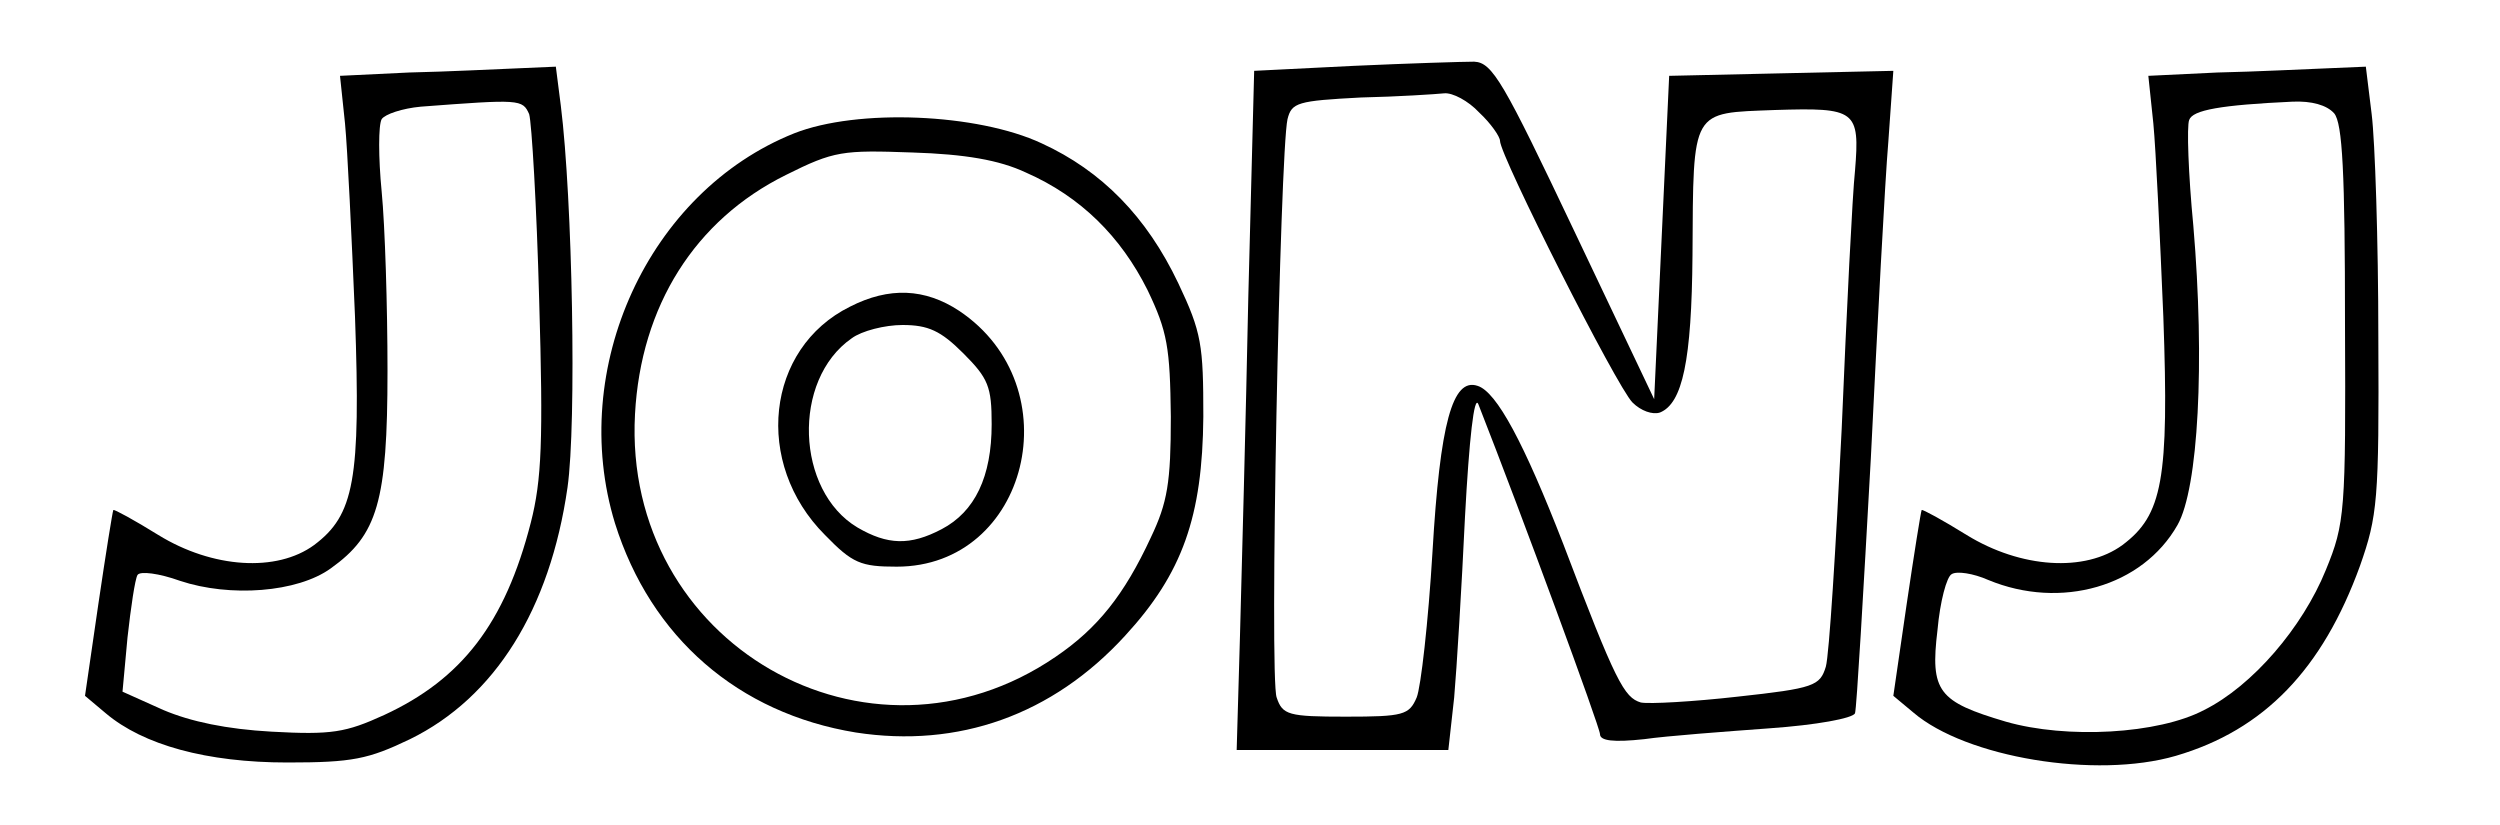 <?xml version="1.0" standalone="no"?>
<!DOCTYPE svg PUBLIC "-//W3C//DTD SVG 20010904//EN"
 "http://www.w3.org/TR/2001/REC-SVG-20010904/DTD/svg10.dtd">
<svg version="1.0" xmlns="http://www.w3.org/2000/svg"
 width="300pt" height="99pt" viewBox="0 0 300 99"
 preserveAspectRatio="xMidYMid meet">
<g transform="translate(0,99) scale(0.1,-0.1)"
fill="#000000" stroke="none">
<path d="M1625 911 l-120 -6 -7 -270 c-3 -148 -8 -332 -10 -407 l-4 -138 127
0 127 0 7 63 c3 34 9 132 13 217 5 93 11 147 16 135 53 -135 146 -388 146
-396 0 -8 16 -10 53 -6 28 4 96 9 150 13 57 4 100 12 103 18 2 6 10 144 19
306 8 162 17 333 21 380 l6 85 -135 -3 -134 -3 -9 -194 -9 -194 -96 202 c-85
179 -98 202 -120 203 -13 0 -78 -2 -144 -5z m150 -56 c14 -13 25 -29 25 -34 0
-18 140 -295 159 -314 10 -10 24 -15 33 -12 27 11 38 62 39 189 1 177 -2 170
99 174 97 3 102 0 96 -73 -3 -27 -10 -167 -16 -310 -7 -143 -15 -271 -19 -285
-7 -23 -14 -26 -106 -36 -53 -6 -106 -9 -116 -7 -20 6 -30 24 -93 190 -47 121
-80 183 -103 190 -30 10 -45 -45 -54 -199 -5 -84 -14 -163 -19 -175 -9 -21
-16 -23 -85 -23 -69 0 -76 2 -83 23 -9 22 4 654 13 694 5 20 12 22 88 26 45 1
90 4 100 5 10 1 29 -9 42 -23z"/>
<path d="M491 903 l-83 -4 6 -57 c3 -31 8 -136 12 -232 7 -196 -1 -238 -49
-274 -45 -33 -122 -28 -187 12 -29 18 -53 31 -54 30 -1 -2 -9 -52 -18 -113
l-16 -110 25 -21 c45 -38 121 -59 218 -59 78 0 97 4 147 28 102 50 168 156
189 302 11 77 6 346 -8 458 l-6 47 -46 -2 c-25 -1 -84 -4 -130 -5z m144 -50
c3 -10 9 -110 12 -223 5 -169 3 -216 -10 -267 -31 -121 -83 -188 -176 -231
-46 -21 -63 -24 -135 -20 -54 3 -97 12 -130 26 l-49 22 6 65 c4 36 9 70 12 75
3 5 26 2 51 -7 60 -20 141 -14 181 15 56 40 68 80 68 237 0 77 -3 174 -7 215
-4 41 -4 80 0 87 4 6 25 13 47 15 119 9 122 9 130 -9z"/>
<path d="M2661 903 l-83 -4 6 -57 c3 -31 8 -136 12 -232 7 -196 -1 -238 -49
-274 -45 -33 -122 -28 -187 12 -29 18 -53 31 -54 30 -1 -2 -9 -52 -18 -113
l-16 -110 24 -20 c63 -54 219 -80 315 -52 106 31 176 104 221 228 21 60 23 78
22 274 0 116 -4 236 -8 268 l-7 57 -47 -2 c-26 -1 -85 -4 -131 -5z m140 -49
c10 -12 13 -71 13 -253 1 -225 0 -239 -23 -295 -28 -69 -88 -139 -146 -168
-55 -29 -165 -35 -238 -14 -81 24 -91 36 -82 110 3 34 11 64 17 67 6 4 26 1
44 -7 87 -36 185 -8 227 66 25 44 33 195 19 359 -6 62 -8 120 -5 127 4 12 38
18 124 22 23 1 41 -4 50 -14z"/>
<path d="M953 830 c-175 -70 -272 -282 -215 -468 43 -137 148 -228 289 -251
123 -19 236 21 323 116 69 75 93 143 94 263 0 86 -2 101 -30 160 -38 80 -92
135 -164 168 -77 36 -221 42 -297 12z m278 -47 c66 -29 114 -77 146 -141 24
-50 27 -69 28 -152 0 -79 -4 -103 -24 -145 -32 -69 -64 -109 -114 -143 -225
-154 -520 16 -505 291 7 130 72 233 181 287 58 29 68 30 152 27 63 -2 104 -9
136 -24z"/>
<path d="M1020 622 c-101 -50 -116 -188 -30 -274 33 -34 43 -38 86 -38 158 0
211 216 75 307 -41 27 -84 29 -131 5z m136 -56 c30 -30 34 -40 34 -85 0 -63
-20 -105 -60 -126 -38 -20 -65 -19 -101 2 -74 44 -79 177 -7 227 12 9 40 16
61 16 31 0 46 -7 73 -34z"/>
</g>
</svg>

